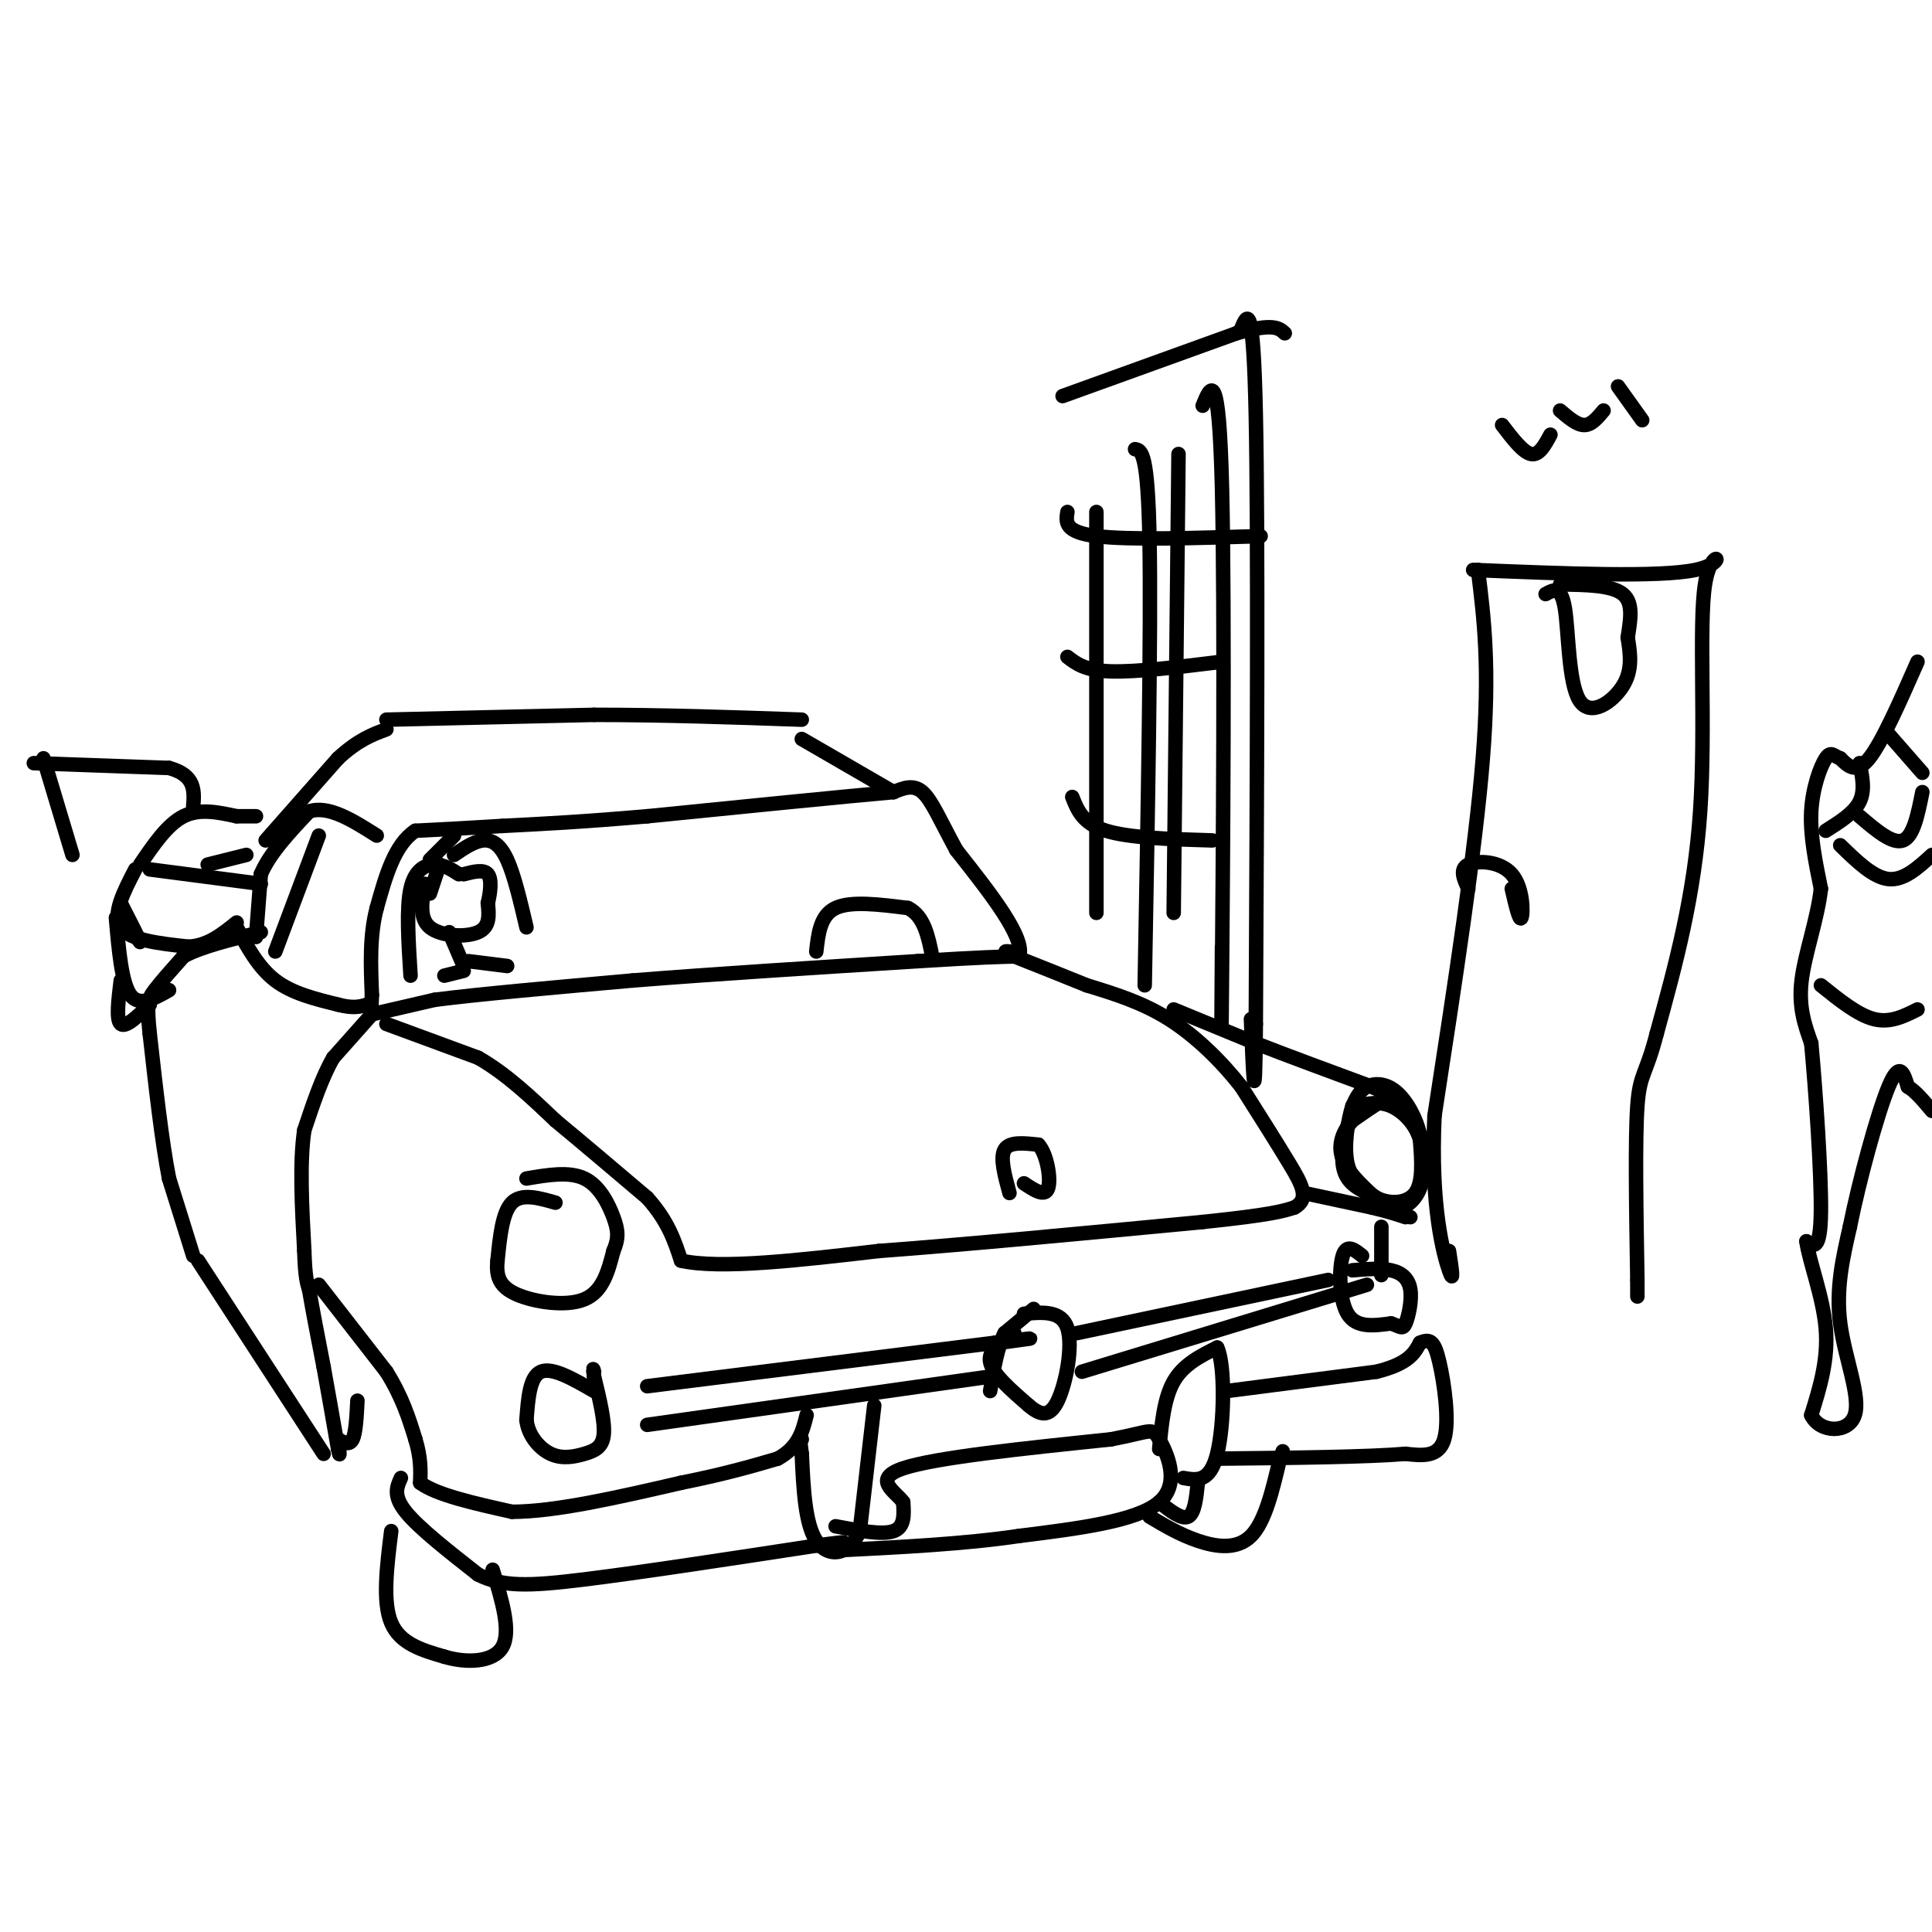 <svg viewBox='0 0 400 400' version='1.1' xmlns='http://www.w3.org/2000/svg' xmlns:xlink='http://www.w3.org/1999/xlink'><g fill='none' stroke='#000000' stroke-width='3' stroke-linecap='round' stroke-linejoin='round'><path d='M77,210c0.000,0.000 13.000,-3.000 13,-3'/><path d='M90,207c9.000,-1.167 25.000,-2.583 41,-4'/><path d='M131,203c16.667,-1.333 37.833,-2.667 59,-4'/><path d='M190,199c13.333,-0.833 17.167,-0.917 21,-1'/><path d='M211,198c1.333,-3.833 -5.833,-12.917 -13,-22'/><path d='M198,176c-3.311,-6.089 -5.089,-10.311 -7,-12c-1.911,-1.689 -3.956,-0.844 -6,0'/><path d='M185,164c-9.500,0.833 -30.250,2.917 -51,5'/><path d='M134,169c-13.500,1.167 -21.750,1.583 -30,2'/><path d='M104,171c-8.000,0.500 -13.000,0.750 -18,1'/><path d='M86,172c-4.333,2.833 -6.167,9.417 -8,16'/><path d='M78,188c-1.500,5.667 -1.250,11.833 -1,18'/><path d='M77,206c-0.167,3.500 -0.083,3.250 0,3'/><path d='M80,212c0.000,0.000 19.000,7.000 19,7'/><path d='M99,219c5.833,3.333 10.917,8.167 16,13'/><path d='M115,232c5.833,4.833 12.417,10.417 19,16'/><path d='M134,248c4.333,4.833 5.667,8.917 7,13'/><path d='M141,261c8.000,1.833 24.500,-0.083 41,-2'/><path d='M182,259c18.000,-1.333 42.500,-3.667 67,-6'/><path d='M249,253c14.333,-1.500 16.667,-2.250 19,-3'/><path d='M268,250c3.178,-1.756 1.622,-4.644 -1,-9c-2.622,-4.356 -6.311,-10.178 -10,-16'/><path d='M257,225c-4.133,-5.289 -9.467,-10.511 -15,-14c-5.533,-3.489 -11.267,-5.244 -17,-7'/><path d='M225,204c-5.333,-2.167 -10.167,-4.083 -15,-6'/><path d='M210,198c-2.667,-1.167 -1.833,-1.083 -1,-1'/><path d='M243,209c0.000,0.000 17.000,7.000 17,7'/><path d='M260,216c6.833,2.667 15.417,5.833 24,9'/><path d='M284,225c4.444,1.889 3.556,2.111 2,3c-1.556,0.889 -3.778,2.444 -6,4'/><path d='M280,232c-1.778,1.956 -3.222,4.844 -2,8c1.222,3.156 5.111,6.578 9,10'/><path d='M287,250c2.956,1.156 5.844,-0.956 7,-4c1.156,-3.044 0.578,-7.022 0,-11'/><path d='M294,235c-0.810,-3.631 -2.833,-7.208 -5,-9c-2.167,-1.792 -4.476,-1.798 -6,-1c-1.524,0.798 -2.262,2.399 -3,4'/><path d='M280,229c-0.956,2.978 -1.844,8.422 -1,12c0.844,3.578 3.422,5.289 6,7'/><path d='M285,248c2.667,1.356 6.333,1.244 8,-1c1.667,-2.244 1.333,-6.622 1,-11'/><path d='M294,236c-0.867,-3.267 -3.533,-5.933 -6,-7c-2.467,-1.067 -4.733,-0.533 -7,0'/><path d='M281,229c-1.978,2.400 -3.422,8.400 -3,12c0.422,3.600 2.711,4.800 5,6'/><path d='M283,247c2.333,1.833 5.667,3.417 9,5'/><path d='M270,247c0.000,0.000 14.000,3.000 14,3'/><path d='M284,250c3.500,0.833 5.250,1.417 7,2'/><path d='M115,249c-3.500,-1.000 -7.000,-2.000 -9,0c-2.000,2.000 -2.500,7.000 -3,12'/><path d='M103,261c-0.321,3.262 0.375,5.417 4,7c3.625,1.583 10.179,2.595 14,1c3.821,-1.595 4.911,-5.798 6,-10'/><path d='M127,259c1.143,-2.655 1.000,-4.292 0,-7c-1.000,-2.708 -2.857,-6.488 -6,-8c-3.143,-1.512 -7.571,-0.756 -12,0'/><path d='M123,288c-4.333,-2.500 -8.667,-5.000 -11,-4c-2.333,1.000 -2.667,5.500 -3,10'/><path d='M109,294c0.314,3.107 2.600,5.874 5,7c2.400,1.126 4.915,0.611 7,0c2.085,-0.611 3.738,-1.317 4,-4c0.262,-2.683 -0.869,-7.341 -2,-12'/><path d='M123,285c-0.333,-2.167 -0.167,-1.583 0,-1'/><path d='M210,276c-2.750,1.750 -5.500,3.500 -5,6c0.500,2.500 4.250,5.750 8,9'/><path d='M213,291c2.369,2.024 4.292,2.583 6,-1c1.708,-3.583 3.202,-11.310 2,-15c-1.202,-3.690 -5.101,-3.345 -9,-3'/><path d='M214,271c0.000,0.000 -6.000,5.000 -6,5'/><path d='M208,276c-1.500,2.833 -2.250,7.417 -3,12'/><path d='M282,260c-1.600,-1.289 -3.200,-2.578 -4,0c-0.800,2.578 -0.800,9.022 1,12c1.800,2.978 5.400,2.489 9,2'/><path d='M288,274c1.973,0.670 2.405,1.344 3,0c0.595,-1.344 1.352,-4.708 1,-7c-0.352,-2.292 -1.815,-3.512 -4,-4c-2.185,-0.488 -5.093,-0.244 -8,0'/><path d='M134,287c0.000,0.000 72.000,-9.000 72,-9'/><path d='M206,278c12.167,-1.500 6.583,-0.750 1,0'/><path d='M134,295c0.000,0.000 71.000,-10.000 71,-10'/><path d='M224,284c0.000,0.000 59.000,-18.000 59,-18'/><path d='M223,276c0.000,0.000 52.000,-11.000 52,-11'/><path d='M77,210c0.000,0.000 -8.000,9.000 -8,9'/><path d='M69,219c-2.333,4.000 -4.167,9.500 -6,15'/><path d='M63,234c-1.000,6.667 -0.500,15.833 0,25'/><path d='M63,259c0.167,5.500 0.583,6.750 1,8'/><path d='M64,267c0.667,4.000 1.833,10.000 3,16'/><path d='M67,283c1.000,5.500 2.000,11.250 3,17'/><path d='M70,300c0.500,2.500 0.250,0.250 0,-2'/><path d='M66,266c0.000,0.000 14.000,18.000 14,18'/><path d='M80,284c3.333,5.333 4.667,9.667 6,14'/><path d='M86,298c1.167,3.833 1.083,6.417 1,9'/><path d='M87,307c3.333,2.500 11.167,4.250 19,6'/><path d='M106,313c9.000,0.000 22.000,-3.000 35,-6'/><path d='M141,307c9.167,-1.833 14.583,-3.417 20,-5'/><path d='M161,302c4.333,-2.333 5.167,-5.667 6,-9'/><path d='M181,291c0.000,0.000 -3.000,26.000 -3,26'/><path d='M178,317c-2.333,5.289 -6.667,5.511 -9,2c-2.333,-3.511 -2.667,-10.756 -3,-18'/><path d='M166,301c-0.500,-3.500 -0.250,-3.250 0,-3'/><path d='M83,306c-0.833,1.833 -1.667,3.667 1,7c2.667,3.333 8.833,8.167 15,13'/><path d='M99,326c5.089,2.556 10.311,2.444 22,1c11.689,-1.444 29.844,-4.222 48,-7'/><path d='M169,320c8.500,-1.167 5.750,-0.583 3,0'/><path d='M173,316c4.833,0.917 9.667,1.833 12,1c2.333,-0.833 2.167,-3.417 2,-6'/><path d='M187,311c-1.600,-2.222 -6.600,-4.778 0,-7c6.600,-2.222 24.800,-4.111 43,-6'/><path d='M230,298c8.571,-1.619 8.500,-2.667 10,0c1.500,2.667 4.571,9.048 0,13c-4.571,3.952 -16.786,5.476 -29,7'/><path d='M211,318c-11.167,1.667 -24.583,2.333 -38,3'/><path d='M240,300c0.500,-5.250 1.000,-10.500 3,-14c2.000,-3.500 5.500,-5.250 9,-7'/><path d='M252,279c1.711,3.578 1.489,16.022 0,22c-1.489,5.978 -4.244,5.489 -7,5'/><path d='M254,288c0.000,0.000 31.000,-4.000 31,-4'/><path d='M285,284c6.667,-1.667 7.833,-3.833 9,-6'/><path d='M294,278c2.143,-0.940 3.000,-0.292 4,4c1.000,4.292 2.143,12.226 1,16c-1.143,3.774 -4.571,3.387 -8,3'/><path d='M291,301c-7.833,0.667 -23.417,0.833 -39,1'/><path d='M240,311c2.333,1.833 4.667,3.667 6,3c1.333,-0.667 1.667,-3.833 2,-7'/><path d='M238,314c3.133,1.867 6.267,3.733 10,5c3.733,1.267 8.067,1.933 11,-1c2.933,-2.933 4.467,-9.467 6,-16'/><path d='M265,302c1.000,-2.667 0.500,-1.333 0,0'/><path d='M81,317c-0.917,7.333 -1.833,14.667 0,19c1.833,4.333 6.417,5.667 11,7'/><path d='M92,343c4.467,1.356 10.133,1.244 12,-2c1.867,-3.244 -0.067,-9.622 -2,-16'/><path d='M70,298c1.167,0.667 2.333,1.333 3,0c0.667,-1.333 0.833,-4.667 1,-8'/><path d='M41,261c0.000,0.000 26.000,40.000 26,40'/><path d='M40,260c0.000,0.000 -5.000,-16.000 -5,-16'/><path d='M35,244c-1.500,-7.667 -2.750,-18.833 -4,-30'/><path d='M31,214c-0.667,-6.356 -0.333,-7.244 1,-9c1.333,-1.756 3.667,-4.378 6,-7'/><path d='M38,198c3.667,-2.000 9.833,-3.500 16,-5'/><path d='M49,192c2.250,4.167 4.500,8.333 8,11c3.500,2.667 8.250,3.833 13,5'/><path d='M70,208c3.167,0.833 4.583,0.417 6,0'/><path d='M53,194c0.000,0.000 1.000,-13.000 1,-13'/><path d='M54,181c1.833,-4.333 5.917,-8.667 10,-13'/><path d='M64,168c4.000,-1.333 9.000,1.833 14,5'/><path d='M66,173c0.000,0.000 -9.000,24.000 -9,24'/><path d='M55,174c0.000,0.000 15.000,-17.000 15,-17'/><path d='M70,157c4.167,-3.833 7.083,-4.917 10,-6'/><path d='M80,149c0.000,0.000 43.000,-1.000 43,-1'/><path d='M123,148c14.333,0.000 28.667,0.500 43,1'/><path d='M166,153c0.000,0.000 19.000,11.000 19,11'/><path d='M88,183c-0.644,3.556 -1.289,7.111 1,9c2.289,1.889 7.511,2.111 10,1c2.489,-1.111 2.244,-3.556 2,-6'/><path d='M101,187c0.533,-2.267 0.867,-4.933 0,-6c-0.867,-1.067 -2.933,-0.533 -5,0'/><path d='M91,179c0.000,0.000 -2.000,6.000 -2,6'/><path d='M93,193c0.000,0.000 3.000,7.000 3,7'/><path d='M96,201c0.000,0.000 -4.000,1.000 -4,1'/><path d='M97,199c0.000,0.000 8.000,1.000 8,1'/><path d='M89,178c0.000,0.000 5.000,-5.000 5,-5'/><path d='M94,177c2.067,-1.400 4.133,-2.800 6,-3c1.867,-0.200 3.533,0.800 5,4c1.467,3.200 2.733,8.600 4,14'/><path d='M95,181c-1.556,-1.000 -3.111,-2.000 -5,-2c-1.889,0.000 -4.111,1.000 -5,5c-0.889,4.000 -0.444,11.000 0,18'/><path d='M169,197c0.417,-3.750 0.833,-7.500 4,-9c3.167,-1.500 9.083,-0.750 15,0'/><path d='M188,188c3.333,1.667 4.167,5.833 5,10'/><path d='M306,118c1.250,10.083 2.500,20.167 1,39c-1.500,18.833 -5.750,46.417 -10,74'/><path d='M297,231c-0.889,18.800 1.889,28.800 3,32c1.111,3.200 0.556,-0.400 0,-4'/><path d='M305,118c19.238,0.786 38.476,1.571 46,0c7.524,-1.571 3.333,-5.500 2,3c-1.333,8.500 0.190,29.429 -1,47c-1.190,17.571 -5.095,31.786 -9,46'/><path d='M343,214c-2.289,8.889 -3.511,8.111 -4,15c-0.489,6.889 -0.244,21.444 0,36'/><path d='M339,265c0.000,6.000 0.000,3.000 0,0'/><path d='M286,254c0.000,0.000 0.000,10.000 0,10'/><path d='M209,247c-1.000,-3.667 -2.000,-7.333 -1,-9c1.000,-1.667 4.000,-1.333 7,-1'/><path d='M215,237c1.756,1.889 2.644,7.111 2,9c-0.644,1.889 -2.822,0.444 -5,-1'/><path d='M220,82c0.000,0.000 36.000,-13.000 36,-13'/><path d='M256,69c7.667,-2.167 8.833,-1.083 10,0'/><path d='M257,68c1.250,-3.000 2.500,-6.000 3,18c0.500,24.000 0.250,75.000 0,126'/><path d='M260,212c-0.167,20.833 -0.583,9.917 -1,-1'/><path d='M249,84c1.689,-4.178 3.378,-8.356 4,17c0.622,25.356 0.178,80.244 0,101c-0.178,20.756 -0.089,7.378 0,-6'/><path d='M244,94c0.000,0.000 -1.000,95.000 -1,95'/><path d='M235,93c1.333,0.250 2.667,0.500 3,19c0.333,18.500 -0.333,55.250 -1,92'/><path d='M227,106c0.000,0.000 0.000,83.000 0,83'/><path d='M221,106c-0.333,2.083 -0.667,4.167 6,5c6.667,0.833 20.333,0.417 34,0'/><path d='M221,136c1.833,1.417 3.667,2.833 9,3c5.333,0.167 14.167,-0.917 23,-2'/><path d='M222,165c1.083,2.750 2.167,5.500 7,7c4.833,1.500 13.417,1.750 22,2'/><path d='M313,184c0.804,3.464 1.607,6.929 2,6c0.393,-0.929 0.375,-6.250 -2,-9c-2.375,-2.750 -7.107,-2.929 -9,-2c-1.893,0.929 -0.946,2.964 0,5'/><path d='M320,123c1.613,-0.911 3.226,-1.821 4,3c0.774,4.821 0.708,15.375 3,19c2.292,3.625 6.940,0.321 9,-3c2.060,-3.321 1.530,-6.661 1,-10'/><path d='M337,132c0.511,-3.467 1.289,-7.133 -1,-9c-2.289,-1.867 -7.644,-1.933 -13,-2'/><path d='M311,88c2.167,2.833 4.333,5.667 6,6c1.667,0.333 2.833,-1.833 4,-4'/><path d='M323,85c1.750,1.500 3.500,3.000 5,3c1.500,0.000 2.750,-1.500 4,-3'/><path d='M335,80c0.000,0.000 5.000,7.000 5,7'/><path d='M397,137c-3.667,8.333 -7.333,16.667 -10,20c-2.667,3.333 -4.333,1.667 -6,0'/><path d='M381,157c-1.405,-0.464 -1.917,-1.625 -3,0c-1.083,1.625 -2.738,6.036 -3,11c-0.262,4.964 0.869,10.482 2,16'/><path d='M377,184c-0.667,6.133 -3.333,13.467 -4,19c-0.667,5.533 0.667,9.267 2,13'/><path d='M375,216c0.889,9.533 2.111,26.867 2,35c-0.111,8.133 -1.556,7.067 -3,6'/><path d='M374,257c0.556,4.133 3.444,11.467 4,18c0.556,6.533 -1.222,12.267 -3,18'/><path d='M375,293c1.774,3.679 7.708,3.875 9,0c1.292,-3.875 -2.060,-11.821 -3,-19c-0.940,-7.179 0.530,-13.589 2,-20'/><path d='M383,254c1.911,-9.556 5.689,-23.444 8,-29c2.311,-5.556 3.156,-2.778 4,0'/><path d='M395,225c1.500,0.833 3.250,2.917 5,5'/><path d='M377,204c3.833,3.083 7.667,6.167 11,7c3.333,0.833 6.167,-0.583 9,-2'/><path d='M378,172c2.917,-1.833 5.833,-3.667 7,-6c1.167,-2.333 0.583,-5.167 0,-8'/><path d='M385,169c3.417,2.917 6.833,5.833 9,5c2.167,-0.833 3.083,-5.417 4,-10'/><path d='M381,175c3.417,3.333 6.833,6.667 10,7c3.167,0.333 6.083,-2.333 9,-5'/><path d='M391,152c0.000,0.000 7.000,8.000 7,8'/><path d='M31,180c0.000,0.000 23.000,3.000 23,3'/><path d='M29,179c2.833,-4.167 5.667,-8.333 9,-10c3.333,-1.667 7.167,-0.833 11,0'/><path d='M49,169c2.500,0.000 3.250,0.000 4,0'/><path d='M28,180c-2.417,4.667 -4.833,9.333 -3,12c1.833,2.667 7.917,3.333 14,4'/><path d='M39,196c4.000,-0.167 7.000,-2.583 10,-5'/><path d='M26,190c1.583,2.750 3.167,5.500 3,5c-0.167,-0.500 -2.083,-4.250 -4,-8'/><path d='M24,190c0.583,6.750 1.167,13.500 3,16c1.833,2.500 4.917,0.750 8,-1'/><path d='M43,179c0.000,0.000 8.000,-2.000 8,-2'/><path d='M25,203c-0.500,4.083 -1.000,8.167 0,9c1.000,0.833 3.500,-1.583 6,-4'/><path d='M9,157c0.000,0.000 6.000,20.000 6,20'/><path d='M7,158c0.000,0.000 28.000,1.000 28,1'/><path d='M35,159c5.500,1.500 5.250,4.750 5,8'/></g>
</svg>